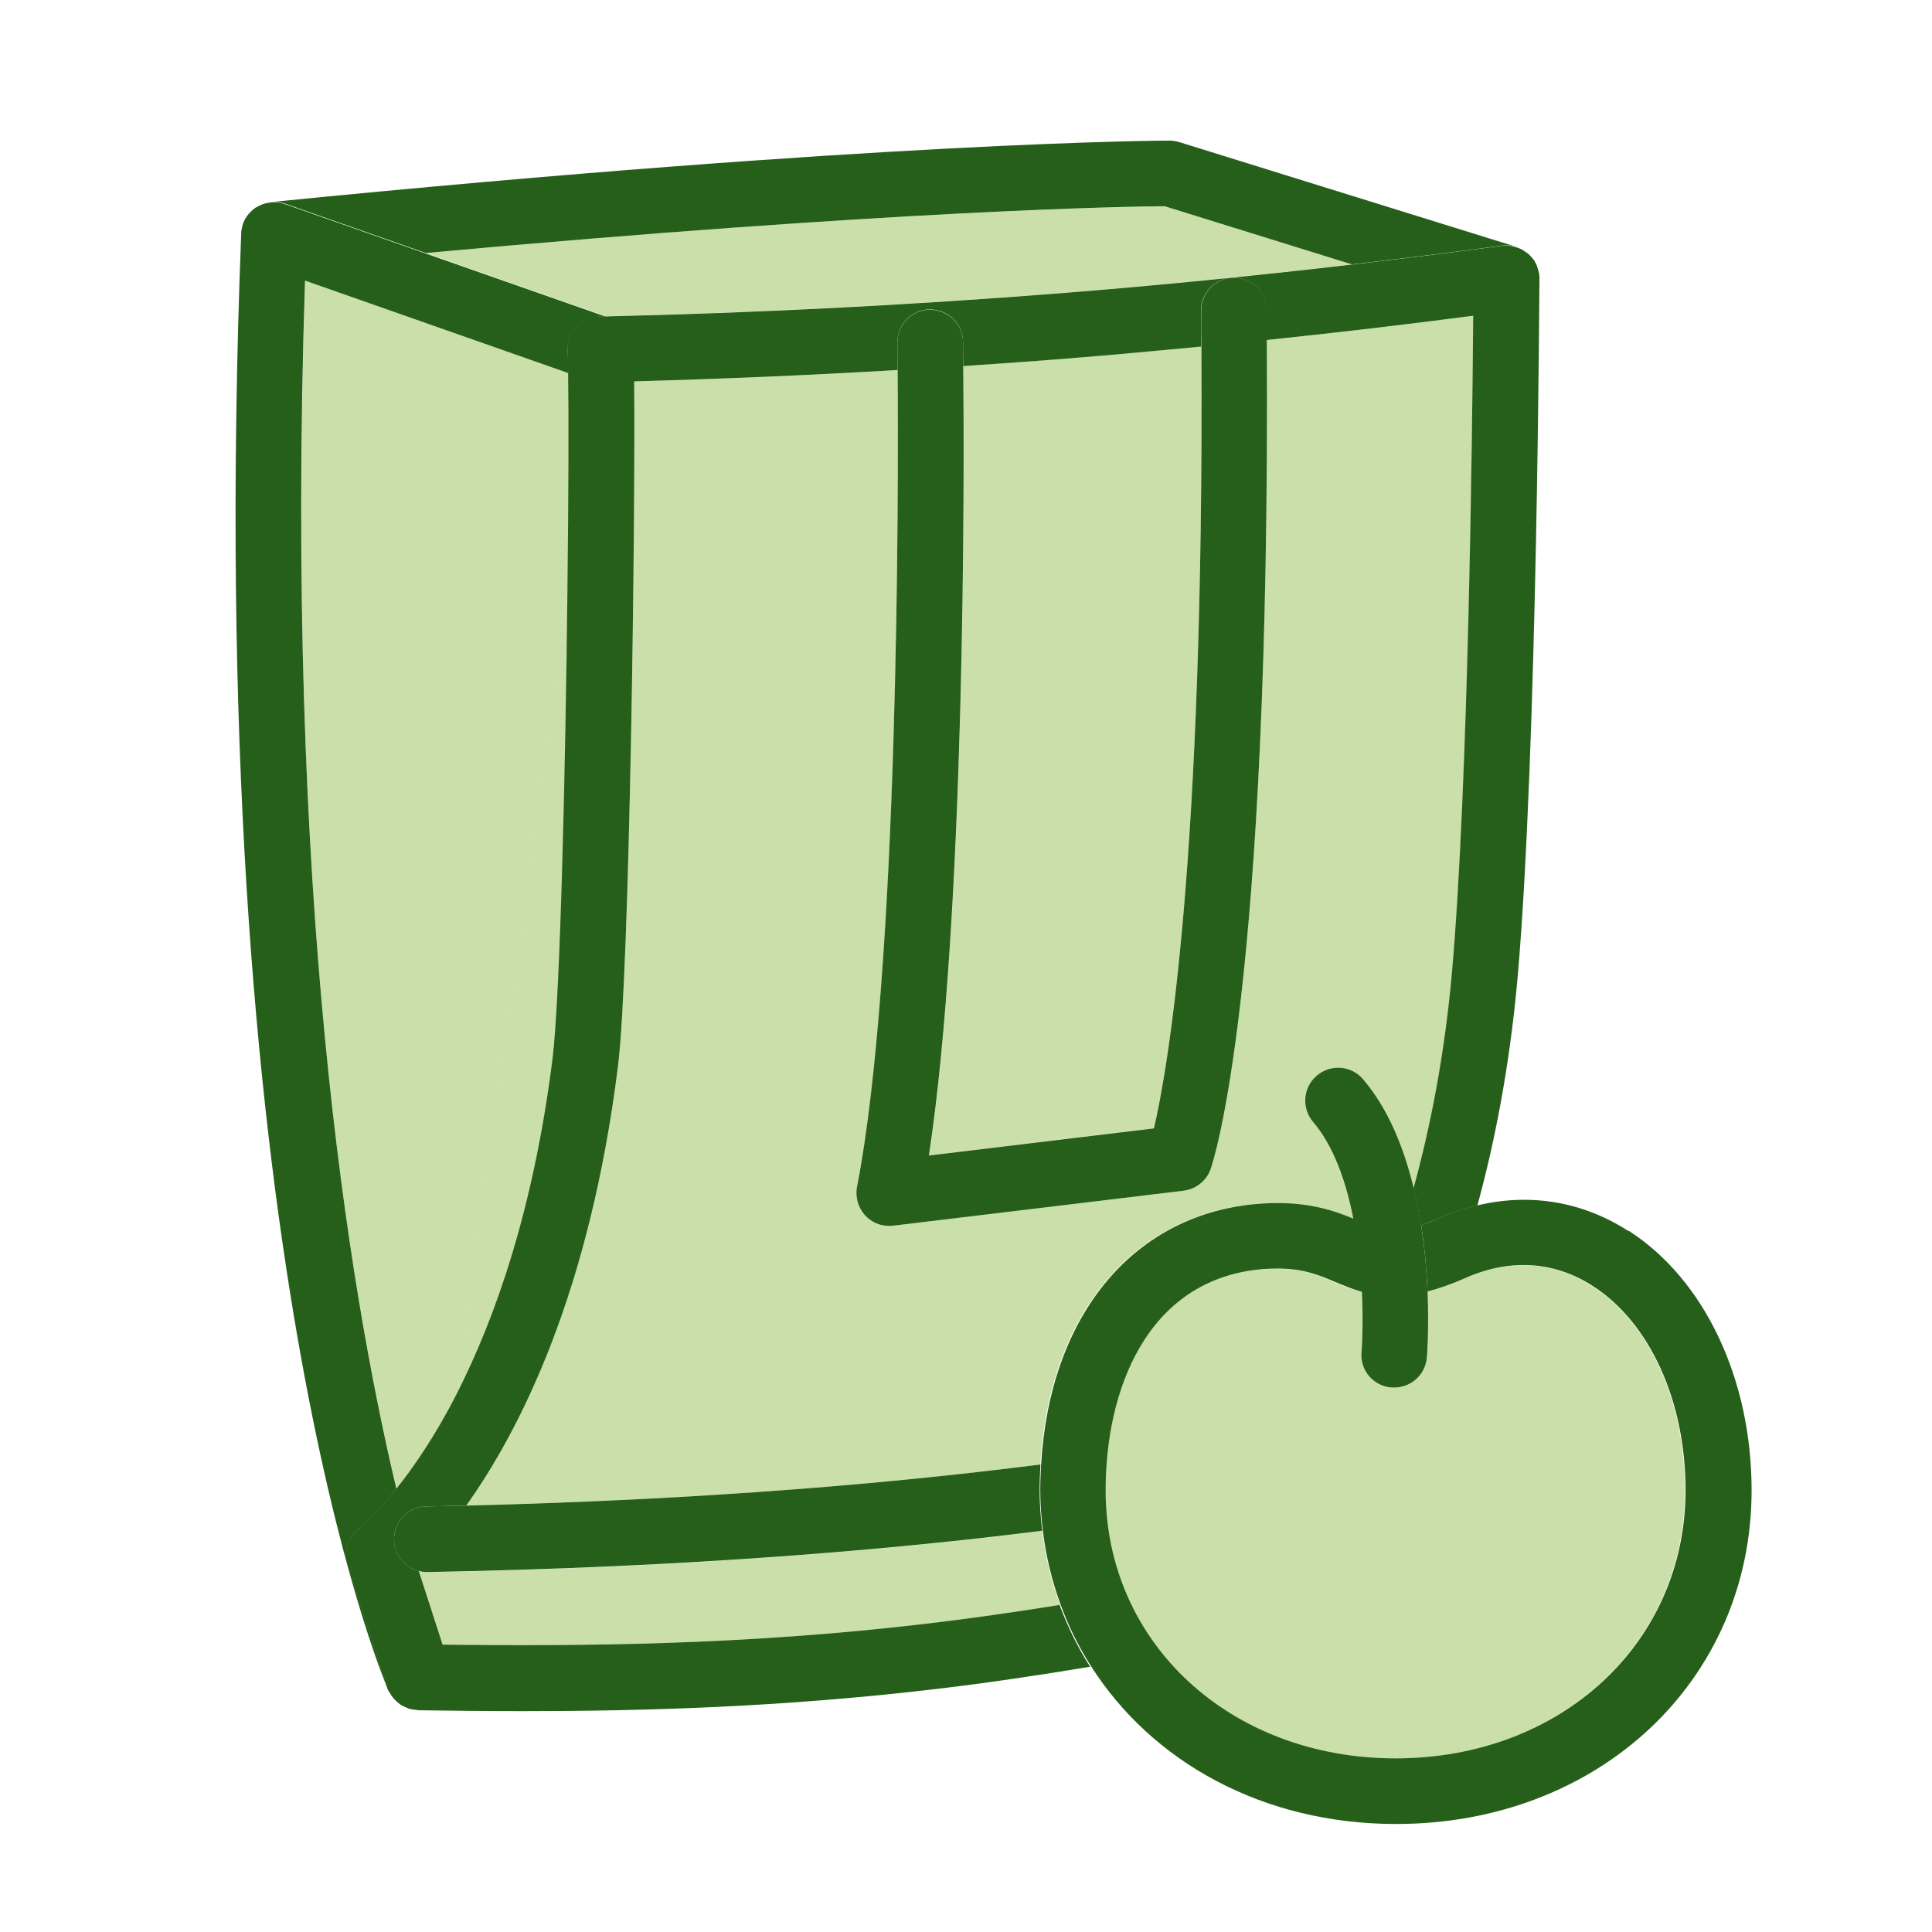 <svg xmlns="http://www.w3.org/2000/svg" width="53" height="53" viewBox="0 0 53 53" fill="none"><g clip-path="url(#clip0_28_2515)"><path d="M7.223 5.591C7.265 5.579 7.307 5.567 7.343 5.561C7.301 5.567 7.259 5.579 7.223 5.591Z" fill="#265F19"></path><path d="M7.049 5.675C7.085 5.651 7.121 5.633 7.157 5.621C7.121 5.639 7.085 5.657 7.049 5.675Z" fill="#265F19"></path><path d="M6.893 5.801C6.893 5.801 6.953 5.747 6.989 5.717C6.953 5.741 6.923 5.771 6.893 5.801Z" fill="#265F19"></path><path d="M6.821 5.873C6.821 5.873 6.779 5.933 6.761 5.963C6.785 5.927 6.809 5.885 6.839 5.855C6.833 5.861 6.827 5.867 6.821 5.873Z" fill="#265F19"></path><path d="M15.171 29.029C15.387 27.313 15.525 21.116 15.579 16.149L12.55 38.207C13.587 36.173 14.649 33.204 15.165 29.029H15.171Z" fill="#CADFAA"></path><path d="M11.68 6.941L16.623 8.674C20.792 8.578 25.015 8.362 29.178 8.033C31.806 7.823 34.452 7.559 37.085 7.253L31.95 5.657C30.96 5.669 24.445 5.771 11.68 6.941Z" fill="#CADFAA"></path><path d="M42.214 7.475C42.214 7.475 42.22 7.535 42.226 7.565C42.226 7.535 42.226 7.505 42.214 7.475Z" fill="#265F19"></path><path d="M41.776 6.851C41.776 6.851 41.818 6.881 41.836 6.893C41.818 6.881 41.8 6.863 41.776 6.851Z" fill="#265F19"></path><path d="M42.166 7.307C42.166 7.307 42.16 7.295 42.154 7.289C42.166 7.313 42.172 7.343 42.178 7.373C42.172 7.355 42.172 7.331 42.16 7.313L42.166 7.307Z" fill="#265F19"></path><path d="M42.064 7.115C42.064 7.115 42.088 7.163 42.106 7.181C42.094 7.157 42.082 7.133 42.064 7.115Z" fill="#265F19"></path><path d="M7.817 5.585L11.68 6.941C24.445 5.771 30.954 5.663 31.95 5.657L37.085 7.253C38.465 7.091 39.844 6.923 41.212 6.737C41.368 6.719 41.518 6.737 41.662 6.797C41.644 6.791 41.626 6.779 41.602 6.773L32.352 3.899C32.268 3.875 32.178 3.857 32.082 3.857C32.004 3.857 24.187 3.875 7.433 5.543H7.421C7.553 5.525 7.691 5.543 7.823 5.585H7.817Z" fill="#265F19"></path><path d="M6.653 6.191C6.671 6.131 6.695 6.071 6.725 6.011C6.695 6.071 6.671 6.125 6.653 6.191Z" fill="#265F19"></path><path d="M6.623 6.383C6.623 6.329 6.635 6.281 6.647 6.227C6.635 6.275 6.623 6.329 6.623 6.383Z" fill="#265F19"></path><path d="M41.932 6.965C41.932 6.965 41.968 7.001 41.986 7.019C41.968 7.001 41.956 6.983 41.932 6.965Z" fill="#265F19"></path><path d="M8.374 7.691C7.817 24.499 9.538 35.225 10.882 40.84C11.362 40.246 11.956 39.383 12.556 38.201L15.585 16.143C15.615 13.575 15.621 11.338 15.603 10.222L8.38 7.685L8.374 7.691Z" fill="#CADFAA"></path><path d="M10.888 46.671C10.846 46.635 10.81 46.599 10.78 46.557C10.81 46.599 10.852 46.635 10.888 46.671Z" fill="#265F19"></path><path d="M11.116 46.821C11.068 46.797 11.014 46.779 10.972 46.743C11.02 46.773 11.068 46.797 11.116 46.821Z" fill="#265F19"></path><path d="M9.538 42.922C9.418 42.556 9.55 42.154 9.856 41.926C9.868 41.92 10.282 41.59 10.876 40.846C9.538 35.225 7.817 24.505 8.368 7.697L15.591 10.234C15.591 9.97 15.579 9.766 15.573 9.634C15.561 9.388 15.645 9.154 15.813 8.974C15.981 8.794 16.209 8.692 16.455 8.686C16.509 8.686 16.563 8.686 16.617 8.686L11.674 6.953L7.811 5.597C7.679 5.549 7.541 5.537 7.409 5.555C7.385 5.555 7.367 5.567 7.343 5.567C7.301 5.573 7.259 5.585 7.223 5.597C7.199 5.603 7.175 5.615 7.151 5.627C7.115 5.645 7.079 5.663 7.043 5.681C7.031 5.687 7.019 5.693 7.007 5.699C6.995 5.705 6.989 5.717 6.977 5.723C6.941 5.747 6.911 5.777 6.881 5.807C6.863 5.825 6.845 5.843 6.827 5.861C6.797 5.897 6.773 5.933 6.749 5.969C6.737 5.987 6.725 5.999 6.719 6.017C6.689 6.071 6.665 6.131 6.647 6.197C6.647 6.209 6.647 6.221 6.641 6.233C6.629 6.281 6.617 6.335 6.617 6.389C6.617 6.395 6.617 6.401 6.617 6.407C5.537 34.2 10.444 45.885 10.654 46.371C10.666 46.407 10.69 46.431 10.714 46.461C10.684 46.407 10.648 46.353 10.624 46.287L9.538 42.922Z" fill="#265F19"></path><path d="M11.404 46.899C11.338 46.899 11.272 46.887 11.206 46.863C11.272 46.881 11.338 46.893 11.404 46.899Z" fill="#265F19"></path><path d="M36.119 29.509C36.497 29.184 37.067 29.233 37.391 29.605C38.093 30.426 38.519 31.506 38.783 32.598C39.245 30.936 39.635 28.963 39.839 26.653C40.288 21.53 40.396 11.83 40.42 8.662C38.543 8.908 36.647 9.13 34.752 9.328C34.859 27.253 33.276 31.884 33.21 32.076C33.096 32.394 32.808 32.628 32.472 32.664L24.499 33.624C24.463 33.624 24.427 33.63 24.391 33.63C24.145 33.63 23.905 33.528 23.732 33.342C23.534 33.132 23.45 32.838 23.51 32.556C24.667 26.641 24.649 13.431 24.625 10.15C22.214 10.294 19.802 10.402 17.397 10.462C17.433 14.241 17.277 26.671 16.953 29.25C16.173 35.495 14.253 39.251 12.79 41.302C19.454 41.14 24.703 40.666 28.537 40.175C28.771 36.143 31.002 33.372 34.361 33.036C35.687 32.904 36.509 33.186 37.121 33.438C36.923 32.424 36.587 31.44 36.017 30.774C35.693 30.396 35.741 29.826 36.113 29.503L36.119 29.509Z" fill="#CADFAA"></path><path d="M25.483 31.692L31.656 30.948C32.028 29.346 33.036 23.684 32.958 9.502C31.746 9.622 30.528 9.73 29.323 9.826C28.363 9.904 27.397 9.976 26.431 10.036C26.455 13.018 26.491 25.075 25.489 31.686L25.483 31.692Z" fill="#CADFAA"></path><path d="M11.728 43.126H11.71C11.632 43.126 11.56 43.114 11.488 43.096L12.142 45.117C15.933 45.16 20.366 45.136 25.363 44.548C26.599 44.404 27.841 44.224 29.076 44.026C28.843 43.384 28.675 42.706 28.591 41.998C24.523 42.514 18.927 43 11.728 43.132V43.126Z" fill="#CADFAA"></path><path d="M29.077 44.026C27.841 44.224 26.599 44.404 25.363 44.548C20.366 45.136 15.933 45.16 12.142 45.117L11.488 43.096C11.104 43 10.822 42.658 10.81 42.244C10.798 41.746 11.194 41.338 11.692 41.326C12.064 41.32 12.43 41.308 12.79 41.302C14.253 39.251 16.173 35.495 16.953 29.25C17.277 26.671 17.433 14.241 17.397 10.462C19.796 10.396 22.214 10.294 24.625 10.15C24.625 9.688 24.619 9.418 24.619 9.4C24.613 8.902 25.009 8.494 25.507 8.488C26.005 8.488 26.413 8.878 26.419 9.376C26.419 9.442 26.419 9.682 26.425 10.042C27.391 9.976 28.357 9.91 29.317 9.832C30.528 9.736 31.74 9.622 32.952 9.508C32.952 9.184 32.952 8.86 32.946 8.524C32.946 8.026 33.342 7.619 33.84 7.619H33.846C34.338 7.619 34.739 8.014 34.745 8.512C34.745 8.794 34.745 9.058 34.745 9.328C36.641 9.13 38.537 8.908 40.414 8.662C40.39 11.836 40.282 21.536 39.833 26.653C39.629 28.962 39.233 30.936 38.777 32.598C38.861 32.94 38.927 33.282 38.981 33.618C39.107 33.57 39.245 33.516 39.401 33.45C39.773 33.282 40.151 33.162 40.528 33.072C41.008 31.32 41.416 29.238 41.632 26.815C42.178 20.588 42.226 7.769 42.232 7.637C42.232 7.613 42.232 7.589 42.226 7.565C42.226 7.535 42.226 7.505 42.214 7.475C42.208 7.439 42.196 7.403 42.184 7.367C42.178 7.337 42.166 7.313 42.16 7.283C42.142 7.247 42.124 7.211 42.106 7.181C42.094 7.157 42.082 7.133 42.064 7.115C42.04 7.085 42.016 7.055 41.986 7.025C41.968 7.007 41.956 6.989 41.932 6.971C41.932 6.971 41.926 6.965 41.92 6.959C41.89 6.935 41.86 6.917 41.83 6.899C41.812 6.887 41.794 6.869 41.77 6.857C41.734 6.833 41.692 6.821 41.65 6.803C41.512 6.749 41.356 6.725 41.2 6.743C39.833 6.929 38.453 7.097 37.073 7.259C34.44 7.565 31.794 7.829 29.166 8.038C25.003 8.368 20.78 8.584 16.611 8.68C16.557 8.68 16.503 8.68 16.449 8.68C16.203 8.68 15.975 8.788 15.807 8.968C15.639 9.148 15.555 9.382 15.567 9.628C15.573 9.754 15.579 9.964 15.585 10.228C15.603 11.344 15.597 13.581 15.567 16.149C15.513 21.116 15.369 27.313 15.159 29.029C14.637 33.204 13.575 36.173 12.544 38.207C11.944 39.389 11.344 40.252 10.87 40.846C10.27 41.59 9.862 41.92 9.85 41.926C9.544 42.154 9.412 42.556 9.532 42.922L10.618 46.287C10.636 46.353 10.672 46.407 10.708 46.461C10.726 46.497 10.75 46.533 10.774 46.563C10.804 46.605 10.846 46.641 10.882 46.677C10.912 46.701 10.936 46.725 10.966 46.749C11.008 46.779 11.062 46.803 11.11 46.827C11.14 46.839 11.17 46.857 11.206 46.869C11.266 46.887 11.338 46.899 11.404 46.905C11.428 46.905 11.446 46.917 11.47 46.917C12.388 46.929 13.341 46.941 14.337 46.941C17.667 46.941 21.416 46.833 25.567 46.347C27.013 46.179 28.459 45.963 29.904 45.723C29.569 45.196 29.293 44.632 29.071 44.038L29.077 44.026Z" fill="#265F19"></path><path d="M12.79 41.302C12.424 41.308 12.064 41.32 11.692 41.326C11.194 41.338 10.798 41.746 10.81 42.244C10.816 42.658 11.104 43 11.488 43.096C11.56 43.114 11.632 43.126 11.71 43.126H11.728C18.926 42.994 24.523 42.508 28.591 41.992C28.549 41.626 28.519 41.26 28.519 40.882C28.519 40.642 28.531 40.408 28.543 40.174C24.709 40.666 19.46 41.14 12.796 41.302H12.79Z" fill="#265F19"></path><path d="M23.51 32.556C23.456 32.838 23.54 33.132 23.732 33.342C23.905 33.528 24.14 33.63 24.391 33.63C24.427 33.63 24.463 33.63 24.499 33.624L32.472 32.664C32.808 32.622 33.096 32.394 33.21 32.076C33.276 31.884 34.859 27.253 34.752 9.328C34.752 9.052 34.752 8.788 34.752 8.512C34.752 8.021 34.344 7.619 33.852 7.619H33.846C33.348 7.619 32.952 8.027 32.952 8.524C32.952 8.86 32.952 9.178 32.958 9.508C33.036 23.69 32.028 29.352 31.656 30.954L25.483 31.698C26.485 25.087 26.455 13.03 26.425 10.048C26.425 9.688 26.419 9.448 26.419 9.382C26.413 8.884 26.005 8.5 25.507 8.494C25.009 8.5 24.613 8.908 24.619 9.406C24.619 9.424 24.619 9.694 24.625 10.156C24.649 13.438 24.661 26.647 23.51 32.562V32.556Z" fill="#265F19"></path><path d="M39.143 37.235C39.107 37.703 38.711 38.063 38.249 38.063C38.225 38.063 38.201 38.063 38.177 38.063C37.679 38.021 37.313 37.589 37.349 37.097C37.379 36.725 37.391 36.137 37.361 35.453C37.091 35.375 36.851 35.279 36.617 35.177C36.167 34.985 35.741 34.806 35.027 34.806C34.877 34.806 34.721 34.812 34.541 34.83C31.422 35.141 30.312 38.165 30.312 40.888C30.312 45.081 33.732 48.243 38.267 48.243C42.802 48.243 46.221 45.081 46.221 40.888C46.221 38.441 45.249 36.293 43.678 35.285C42.604 34.59 41.38 34.523 40.133 35.087C39.767 35.255 39.443 35.363 39.143 35.435C39.185 36.437 39.131 37.157 39.125 37.235H39.143Z" fill="#CADFAA"></path><path d="M44.668 33.768C43.408 32.958 41.974 32.724 40.534 33.066C40.156 33.156 39.779 33.276 39.407 33.444C39.251 33.516 39.113 33.57 38.987 33.612C39.089 34.266 39.137 34.889 39.161 35.429C39.461 35.351 39.785 35.243 40.15 35.081C41.392 34.517 42.616 34.584 43.696 35.279C45.261 36.287 46.239 38.435 46.239 40.882C46.239 45.075 42.82 48.237 38.285 48.237C33.75 48.237 30.33 45.075 30.33 40.882C30.33 38.159 31.44 35.135 34.559 34.823C34.733 34.806 34.895 34.8 35.045 34.8C35.753 34.8 36.185 34.979 36.635 35.171C36.869 35.267 37.109 35.369 37.379 35.447C37.349 34.824 37.277 34.122 37.145 33.438C36.539 33.186 35.717 32.904 34.386 33.036C31.026 33.372 28.795 36.143 28.561 40.174C28.549 40.408 28.537 40.642 28.537 40.882C28.537 41.26 28.567 41.626 28.609 41.992C28.693 42.7 28.861 43.378 29.095 44.02C29.311 44.614 29.592 45.178 29.928 45.705C31.602 48.339 34.65 50.037 38.297 50.037C43.858 50.037 48.051 46.101 48.051 40.882C48.051 37.829 46.761 35.105 44.686 33.768H44.668Z" fill="#265F19"></path><path d="M37.391 29.604C37.067 29.227 36.503 29.184 36.119 29.509C35.741 29.832 35.699 30.402 36.023 30.78C36.587 31.44 36.929 32.424 37.127 33.444C37.259 34.134 37.331 34.836 37.361 35.453C37.391 36.137 37.379 36.725 37.349 37.097C37.307 37.595 37.679 38.027 38.177 38.063C38.201 38.063 38.225 38.063 38.249 38.063C38.711 38.063 39.107 37.709 39.143 37.235C39.149 37.157 39.203 36.437 39.161 35.435C39.137 34.895 39.089 34.272 38.987 33.618C38.933 33.282 38.867 32.94 38.783 32.598C38.519 31.506 38.093 30.426 37.391 29.604Z" fill="#265F19"></path></g><defs><clipPath id="clip0_28_2515"><rect width="53" height="53" fill="white"></rect></clipPath></defs></svg>